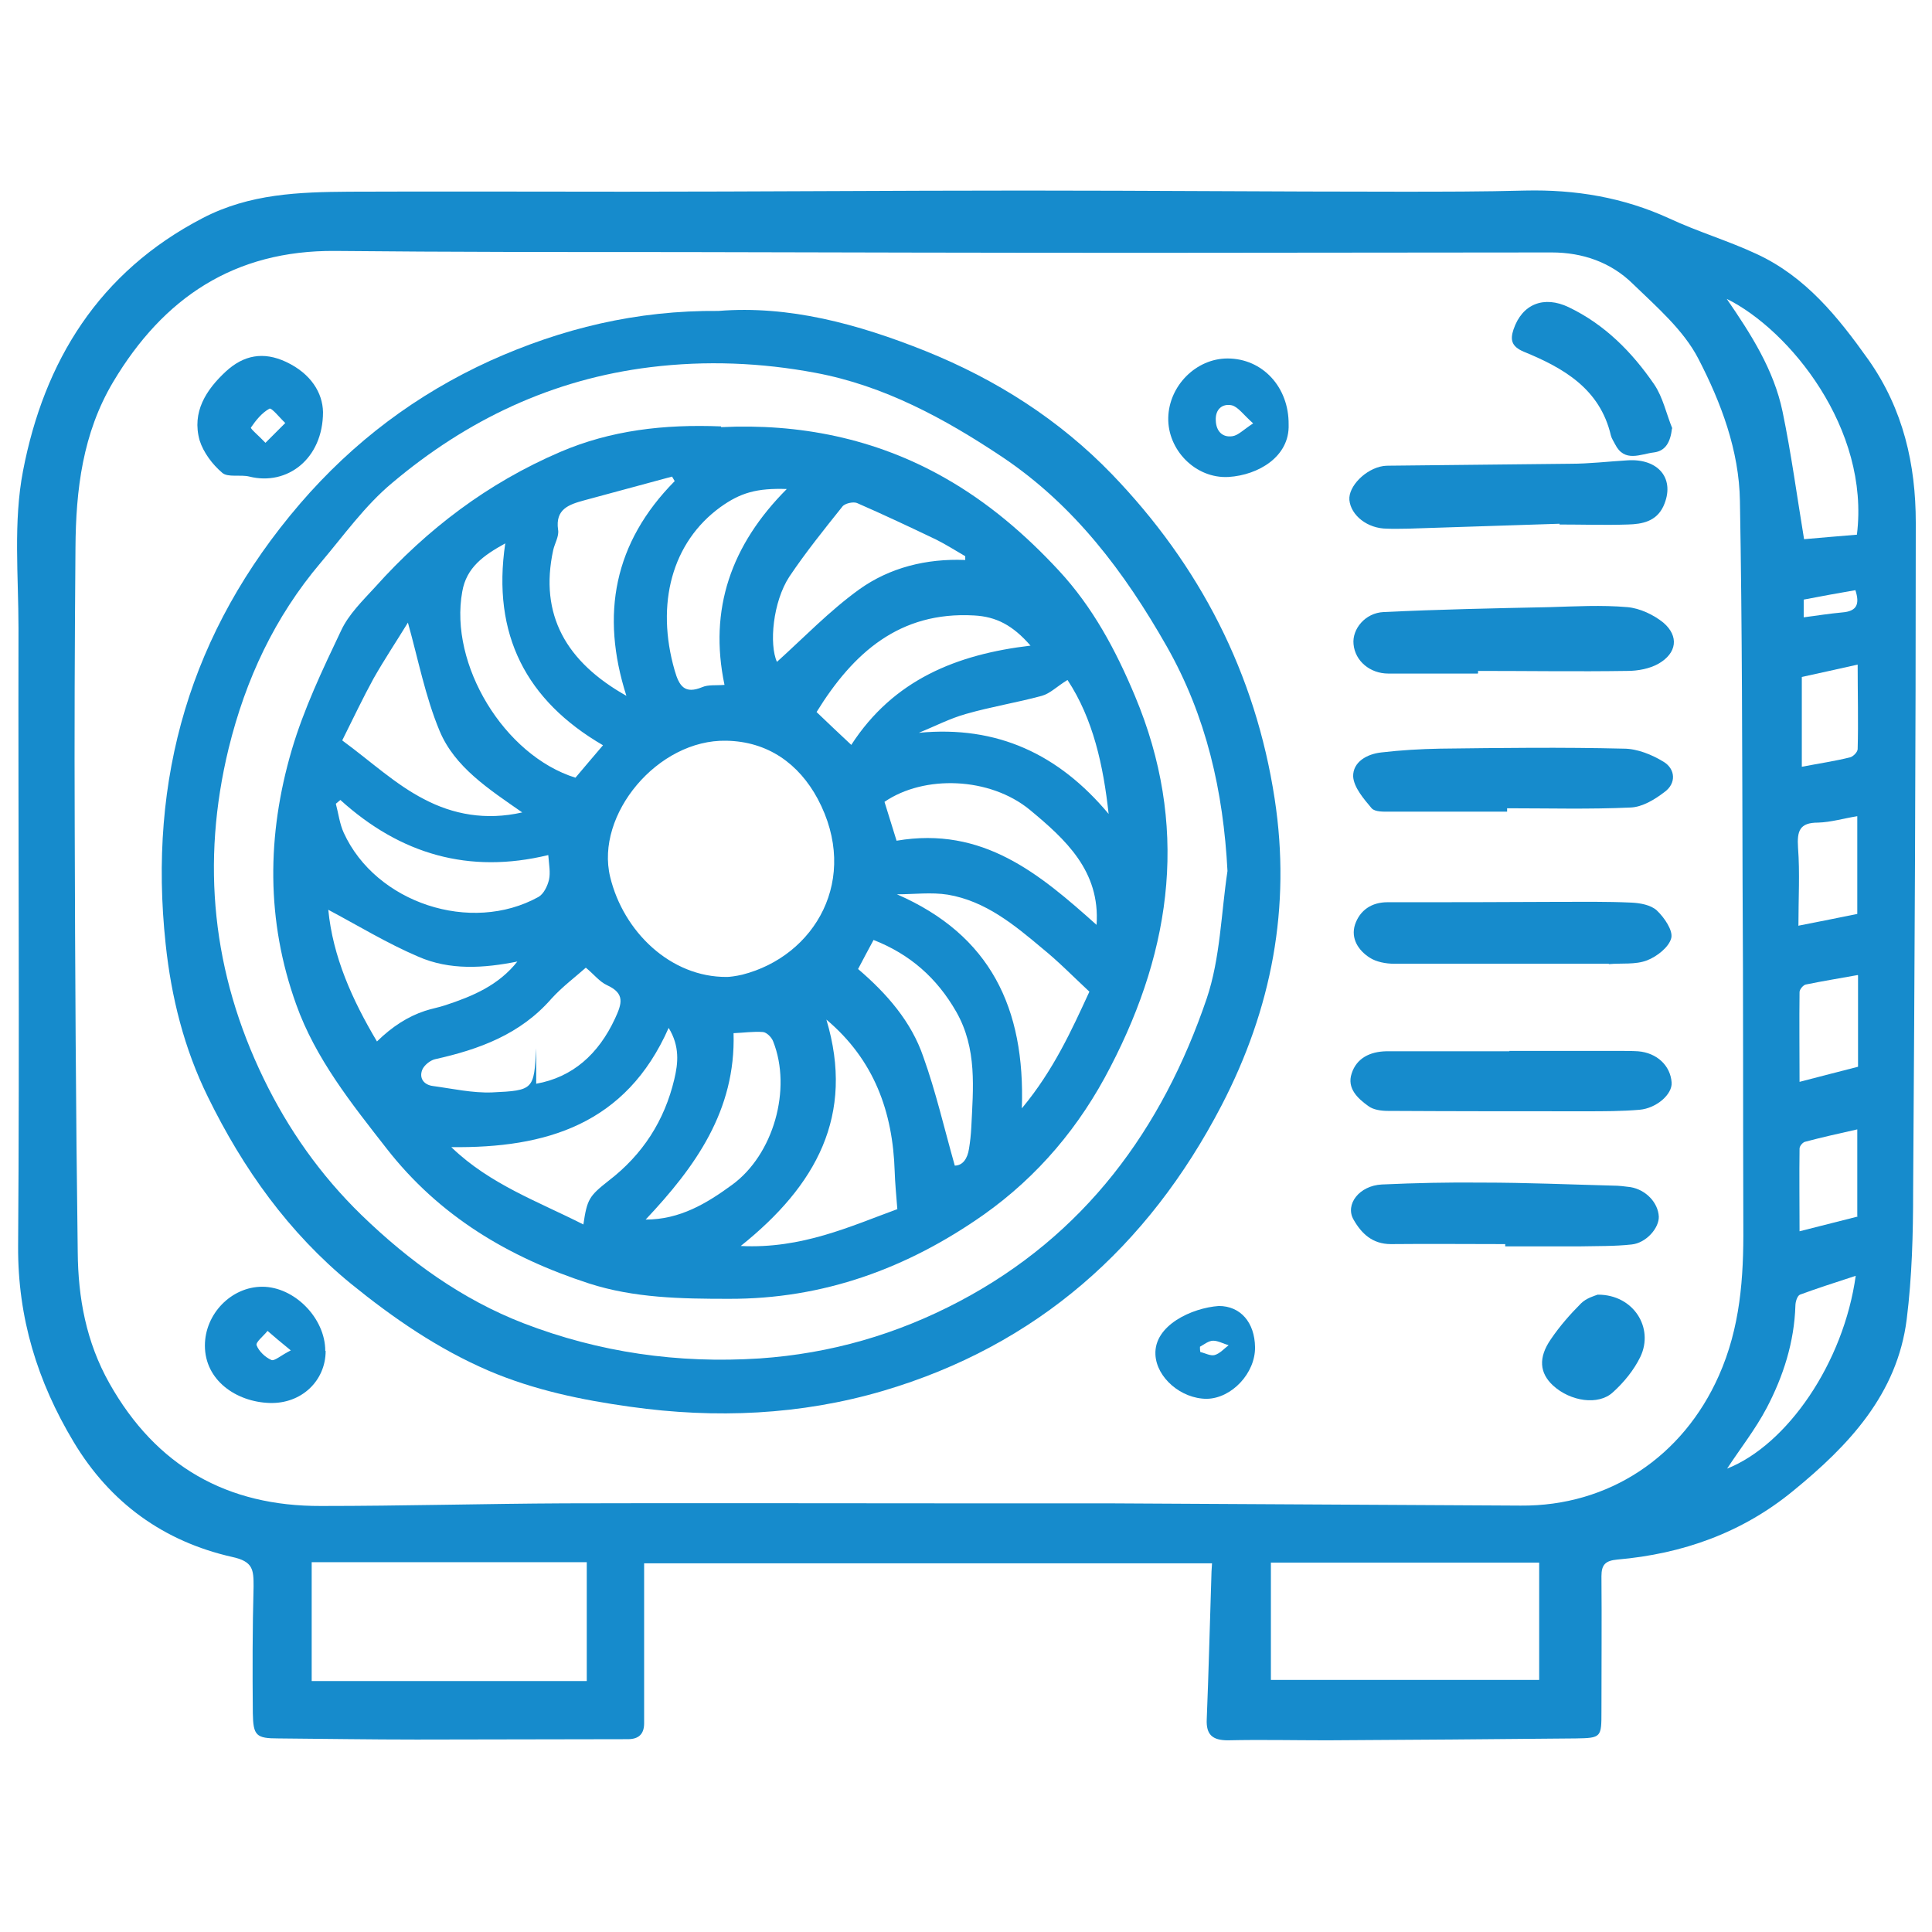 <?xml version="1.0" encoding="UTF-8"?> <svg xmlns="http://www.w3.org/2000/svg" id="Capa_1" data-name="Capa 1" version="1.1" viewBox="0 0 512 512"><defs><style> .cls-1 { fill: #168bcc; stroke-width: 0px; } </style></defs><path class="cls-1" d="M170.7,414c0,13,0,25,0,37.1,0,1.9,0,3.7,0,5.6,0,2.9-1.5,4.2-4.3,4.2-18.7,0-37.3.1-56,.1-12.2,0-24.4-.2-36.6-.3-5.9,0-6.7-.7-6.8-6.7-.1-11.2-.1-22.4.2-33.6,0-4.4-.1-6.6-5.7-7.8-18.1-4.1-32.3-14.3-42-30.5-9.6-16-14.8-32.9-14.7-51.8.4-54.6,0-109.2.1-163.8,0-13.9-1.4-28.2,1.2-41.7,5.6-29.1,20.1-52.7,47.6-67,12.5-6.5,25.6-6.9,38.9-7,24.3-.1,48.6,0,72.8,0,35.3,0,70.7-.3,106-.3,33.2,0,66.4.3,99.6.3,11.1,0,22.1,0,33.2-.3,13.3-.3,26,1.8,38.2,7.4,7.5,3.5,15.6,5.9,23.1,9.4,13,6,21.6,16.7,29.7,28.1,9.2,13.1,12.5,27.7,12.5,43.1,0,59.1-.3,118.1-.7,177.2,0,11.3-.3,22.7-1.7,33.9-2.5,19.9-15.4,33.5-30.1,45.5-13.5,11.1-29.3,16.7-46.6,18.2-3.1.3-4.2,1.3-4.2,4.4.1,11.9,0,23.8,0,35.8,0,6.9,0,7.1-6.8,7.2-22,.2-44,.4-65.9.5-8.8,0-17.5-.2-26.3,0-4.1,0-5.8-1.5-5.6-5.6.5-12.3.8-24.7,1.2-37,0-1.4.1-2.8.2-4.3h-150.6ZM251.2,398.4s0,0,0,0c14.1,0,28.2,0,42.3,0,36.5.2,73,.4,109.5.6,23.4.2,43-13,52.5-34.4,5.7-12.8,6.6-26,6.5-39.6-.1-30.5,0-60.9-.2-91.4-.1-33.6-.1-67.2-.7-100.8-.2-13.4-5-26.1-11-37.7-3.9-7.6-11.1-13.8-17.4-19.9-5.8-5.7-13.3-8.3-21.5-8.3-35.6,0-71.2.1-106.9.1-41.4,0-82.8-.1-124.1-.2-30.5,0-60.9,0-91.4-.3-26.7-.2-45.5,12.4-58.8,34.7-8.1,13.6-9.9,28.6-10,44-.2,24.7-.3,49.4-.2,74.1.1,37.5.3,75,.8,112.5.1,12.1,2.2,23.8,8.4,34.8,12.4,22,31.2,32.6,56.1,32.5,21.5,0,43.1-.6,64.6-.7,33.8-.1,67.5,0,101.3,0ZM155.5,414h-72.9v31.5h72.9v-31.5ZM336.8,445.2h71.1v-31.1h-71.1v31.1ZM478,142.9c4.4-.4,9.3-.8,14.1-1.2,3.5-28.1-17.9-54.3-34.5-62.5,6.4,9.3,12.5,18.8,14.8,29.9,2.3,11.1,3.8,22.3,5.7,33.8ZM491.8,338.1c-5.5,1.8-10.2,3.3-14.8,5-.7.3-1.2,1.9-1.2,2.9-.3,9.7-3.2,18.7-7.6,27.1-3,5.7-7.1,10.9-10.5,16.1,15.9-6.3,30.9-28,34.1-51.2ZM476.7,245.3c6-1.2,10.7-2.1,15.5-3.1v-25.9c-3.7.6-7,1.6-10.4,1.7-4.9,0-5.6,2.2-5.3,6.7.5,6.6.1,13.4.1,20.7ZM492.3,258.4c-5,.9-9.3,1.6-13.7,2.5-.7.1-1.7,1.3-1.7,2-.1,7.8,0,15.6,0,23.8,5.7-1.5,10.5-2.7,15.5-4v-24.2ZM492.4,176.1c-5.7,1.3-10.4,2.3-14.9,3.3v23.8c4.7-.9,8.8-1.5,12.8-2.5.8-.2,2-1.4,2-2.2.2-7.3,0-14.5,0-22.4ZM492.2,322.3v-23c-4.9,1.1-9.4,2.1-13.9,3.3-.6.2-1.4,1.1-1.4,1.8-.1,7.1,0,14.2,0,21.9,5.6-1.4,10.2-2.6,15.4-3.9ZM478,163.6c3.7-.5,7-1,10.2-1.3,3.9-.3,4.7-2.2,3.5-5.9-4.6.8-9.1,1.6-13.7,2.5v4.6Z"></path><path class="cls-1" d="M190.4,82.4c18.6-1.5,36.8,3.4,54.8,10.6,18.9,7.6,35.6,18.3,49.5,32.7,23.2,24.1,38,52.7,43.1,86,4.4,28.7-.8,55.7-14.1,81.3-19.5,37.5-49,63.6-89.7,75.6-21.8,6.4-44.3,7.4-67,4.2-12.9-1.8-25.4-4.4-37.4-9.5-13.5-5.8-25.4-14-36.6-23.1-16.5-13.5-28.6-30.5-37.9-49.5-6.3-12.8-9.7-26.4-11.2-40.5-4.7-43.9,6.5-82.8,35.6-116.7,14.2-16.5,30.9-29,50.4-37.9,18.9-8.5,38.7-13.4,60.6-13.2ZM325.3,230.9c-1.1-21.2-5.6-41.1-16.1-59.6-11.2-19.7-24.5-37.4-43.6-50.2-15.3-10.2-31.3-18.9-49.5-22.3-14.4-2.7-29-3.3-43.7-1.5-26.1,3.2-48.7,14-68.5,30.7-7.2,6-12.8,13.9-18.9,21.1-12.2,14.4-19.9,30.9-24.4,49.2-7.4,30.4-4.3,59.6,9.3,87.6,6.5,13.4,15,25.5,25.9,36.1,12.7,12.3,26.7,22.4,43,28.7,20,7.7,40.8,10.7,62.5,9.3,18.9-1.3,36.4-6.4,52.9-15.1,33.2-17.5,53.8-45.6,65.6-80.3,3.6-10.7,3.8-22.5,5.5-33.8Z"></path><path class="cls-1" d="M391.6,178.5c-7.9,0-15.8,0-23.7,0-4.8,0-8.8-3.3-9.2-7.8-.4-4,3.1-8.3,8-8.5,14.6-.7,29.3-1,43.9-1.3,6.9-.2,13.8-.6,20.7,0,3.3.3,6.9,2,9.5,4.1,4.2,3.6,3.6,8.1-1.3,10.9-2.3,1.3-5.4,1.9-8.2,1.9-13.2.2-26.4,0-39.6,0,0,.2,0,.4,0,.6Z"></path><path class="cls-1" d="M413.2,138.8c-13.3.4-26.7.9-40,1.3-1.9,0-3.7.1-5.6,0-5.2,0-9.6-3.5-10-7.6-.3-3.6,4.3-8.3,9-9,.8-.1,1.7-.1,2.6-.1,15.7-.2,31.3-.3,47-.5,5,0,10-.6,15-.9,8.4-.6,12.9,5,9.6,12.2-1.9,4-5.6,4.7-9.4,4.8-6,.2-12.1,0-18.1,0,0,0,0-.1,0-.2Z"></path><path class="cls-1" d="M426.3,255.4c-19.1,0-38,0-56.9,0-2.2,0-4.7-.5-6.4-1.6-3-1.9-5.1-5.1-3.9-8.8,1.3-3.8,4.4-5.9,8.6-5.9,15.1,0,30.1,0,45.2-.1,6.5,0,12.9-.1,19.4.2,2.3.1,5.2.6,6.8,2.1,2,1.9,4.3,5.3,3.8,7.3-.6,2.4-3.8,4.9-6.4,5.9-3.1,1.2-6.8.7-10.1,1Z"></path><path class="cls-1" d="M399.4,215.1c-10.3,0-20.7,0-31,0-1.7,0-4,.1-4.9-.9-2.1-2.5-4.7-5.5-4.9-8.4-.1-3.9,3.7-6,7.5-6.4,5.1-.6,10.3-.9,15.5-1,16.2-.2,32.5-.4,48.7,0,3.6,0,7.5,1.6,10.6,3.5,3.1,1.9,3.4,5.7.2,8-2.6,2-5.9,4-9,4.1-10.9.5-21.8.2-32.7.2,0,.3,0,.6,0,.9Z"></path><path class="cls-1" d="M400,278.5c9.6,0,19.2,0,28.9,0,1.7,0,3.5,0,5.2.1,5,.4,8.6,3.8,8.9,8.3.2,3.1-4,6.8-8.5,7.2-4.7.4-9.5.4-14.2.4-17.5,0-35,0-52.5-.1-1.8,0-3.9-.3-5.2-1.3-2.8-2-5.7-4.7-4.4-8.6,1.3-4.1,4.9-5.8,9.1-5.9,10.9,0,21.8,0,32.7,0,0,0,0-.1,0-.2Z"></path><path class="cls-1" d="M398.8,329.7c-10.1,0-20.1-.1-30.2,0-4.9,0-7.8-2.8-9.9-6.5-2.3-4,1.5-9,7.5-9.3,8.9-.4,17.8-.6,26.7-.5,11.5,0,23,.5,34.5.8,1.6,0,3.2.2,4.7.4,4.1.7,7.3,4.1,7.5,7.8.1,3-3.3,7-7.2,7.4-4.5.5-9.2.4-13.7.5-6.6,0-13.2,0-19.8,0,0-.2,0-.4,0-.6Z"></path><path class="cls-1" d="M85.6,109.2c0,12.4-9.5,19.6-19.5,17.1-2.4-.6-5.7.3-7.2-1-2.6-2.2-5-5.4-6-8.6-2.1-7.5,1.7-13.4,7-18.3,4.7-4.3,9.9-5.3,15.9-2.5,6.6,3.1,9.7,8.2,9.8,13.3ZM70.3,117.4c2.2-2.2,3.7-3.7,5.3-5.3-1.4-1.3-3.6-4.1-4.2-3.8-2,1.1-3.6,3.1-4.9,5-.2.3,2,2.1,3.9,4.1Z"></path><path class="cls-1" d="M443.1,113.5c-.4,3.5-1.6,6-4.8,6.4-3.5.4-7.8,2.8-10.3-2.2-.4-.8-.9-1.5-1.1-2.3-2.9-12.4-12.6-17.9-23.1-22.2-3.3-1.4-3.6-3.2-2.7-5.9,2.3-6.8,8.1-9,14.6-5.9,9.6,4.6,16.8,11.9,22.7,20.5,2.3,3.4,3.2,7.8,4.8,11.7Z"></path><path class="cls-1" d="M341.5,112.5c.3,8.5-8,13.4-15.9,13.9-8.8.5-16.2-7.2-16-15.7.2-8.5,7.4-15.7,15.7-15.7,9.3,0,16.3,7.6,16.2,17.5ZM332.1,112.2c-2.6-2.3-4-4.4-5.7-4.8-2.5-.5-4.4,1.1-4.2,4.1.1,2.7,1.7,4.5,4.4,4.1,1.5-.2,2.9-1.7,5.5-3.4Z"></path><path class="cls-1" d="M86.3,358c0,7.9-6.4,14.1-14.9,13.8-8.8-.3-17.1-6-17.1-15.2,0-8.4,7-15.6,15.2-15.6,8.5,0,16.7,8.3,16.7,17ZM77.1,357.9c-2.8-2.3-4.5-3.7-6.2-5.2-1,1.3-3.2,3-2.9,3.8.6,1.6,2.3,3.2,3.9,3.9.8.4,2.5-1.2,5.1-2.5Z"></path><path class="cls-1" d="M423.5,343.1c9.4,0,14.9,8.8,11.2,16.5-1.7,3.5-4.4,6.8-7.3,9.4-3.8,3.5-11.2,2.4-15.8-1.8-3.6-3.3-4-7.4-.6-12.3,2.3-3.4,5.1-6.6,8-9.5,1.4-1.4,3.6-2,4.4-2.3Z"></path><path class="cls-1" d="M323,346.1c5.7,0,9.5,4.3,9.6,10.9.1,6.9-6.2,13.6-12.8,13.7-6.8,0-13.3-5.6-13.6-11.7-.4-7.8,9.7-12.4,16.8-12.9ZM318,356.8c0,.5,0,1,.1,1.5,1.3.3,2.7,1.1,3.8.8,1.4-.4,2.5-1.7,3.7-2.6-1.4-.4-2.8-1.2-4.1-1.2-1.2,0-2.4,1-3.5,1.6Z"></path><path class="cls-1" d="M191.1,113.2c20.6-1,40.7,2.9,59.2,13.4,11.5,6.5,21.4,15,30.3,24.6,9,9.7,15.1,21.1,20.2,33.3,14.2,33.9,10,66.4-6.5,98.2-8.1,15.8-19.2,29-33.6,39.2-20.2,14.2-42.5,22.4-67.6,22.3-12.5,0-25.1-.2-37.1-4.1-21.2-6.9-39.6-17.8-53.6-35.8-9.3-11.9-18.8-23.8-23.9-38.1-8-22.2-7.8-44.9-1.2-67.4,3.2-10.9,8.2-21.4,13.1-31.7,2-4.3,5.7-7.9,9-11.5,13.8-15.4,29.9-27.6,49-35.8,13.5-5.8,27.6-7.4,42.7-6.8ZM192.7,258.9c.6,0,2.3-.2,4-.6,19.3-4.9,31.3-25.4,20-46.6-5-9.3-13.2-15.2-24.2-15.4-18.2-.4-34.8,19.6-30.8,36.1,3.5,14.5,16,26.6,30.9,26.5ZM237.8,320.4c-.3-3.8-.6-6.9-.7-10-.5-15.7-5.4-29.5-18.1-40.2,7.6,25.4-2.7,44-22.7,60,16.2.8,29-5.2,41.6-9.8ZM119.7,304.1c10.2,9.8,22.9,14.3,34.9,20.4,1-6.7,1.5-7.5,6.7-11.6,9-6.9,14.8-15.9,17.4-26.9,1-4.2,1.5-8.7-1.5-13.6-11.3,25.6-32.5,31.9-57.6,31.6ZM178.8,127.5c-.2-.4-.5-.8-.7-1.2-7.8,2.1-15.6,4.2-23.3,6.3-4,1.1-7.7,2.3-6.9,7.8.3,1.7-.9,3.6-1.3,5.4-3.7,17.1,3.4,29.6,19.4,38.6-6.9-21.6-3.3-40.6,12.8-56.9ZM90.8,196.3c7.5,5.5,14,11.6,21.6,15.5,7.6,4,16.3,5.7,26,3.5-8.9-6.2-17.9-12-21.9-21.6-3.8-9.1-5.7-19.1-8.4-28.7-3,4.9-6.2,9.7-9.1,14.8-2.8,5.1-5.3,10.4-8.3,16.4ZM270.9,293.6c8.3-10,13.1-20.6,17.8-30.8-4.4-4.1-8.2-8-12.4-11.4-7.5-6.3-15.1-12.6-25.1-14.3-4.4-.7-9-.1-13.5-.1,24.8,10.8,34,30.2,33.1,56.7ZM255.8,148.4c0-.3,0-.7,0-1-2.6-1.5-5.1-3.1-7.7-4.4-6.9-3.3-13.9-6.6-21-9.7-1-.4-3.3.1-3.9,1-4.8,6-9.7,12.1-14,18.5-4.4,6.7-5.4,18-3.3,22.6,7-6.3,13.9-13.5,21.8-19.2,8.1-5.8,17.8-8.2,28-7.8ZM290.6,245.1c1-14.3-8.3-22.7-17.7-30.5-10.6-8.7-28-9.3-38.5-2.1,1.1,3.5,2.2,7.1,3.2,10.3,22.9-3.9,37.9,8.8,53,22.3ZM155.3,256.4c-2.8,2.5-6.3,5.1-9.2,8.3-8.2,9.4-19.1,13.4-30.8,16-1.3.3-2.9,1.6-3.4,2.8-.9,2.3.5,4,2.8,4.3,5.2.7,10.5,1.9,15.7,1.7,11.1-.5,11.1-.8,11.7-11.7v9.4c9.6-1.7,16.5-7.8,20.9-17.3,1.8-3.9,2.7-6.6-2.1-8.8-2-.9-3.5-2.9-5.7-4.7ZM133.9,144c-5.8,3.2-10.3,6.4-11.4,12.8-3.5,19.3,11.1,43.4,30,49.3,2.4-2.8,4.7-5.6,7.3-8.6-20.3-11.8-29.5-29.3-25.9-53.5ZM208.7,129.6c-8.2-.3-12.5,1-17.8,4.8-12.8,9.3-17.2,25.6-12.1,43.3,1.2,4.2,2.7,6.3,7.3,4.4,1.6-.7,3.6-.4,5.9-.6-4.2-20,1.7-37.1,16.6-52ZM225.6,197.4c11.2-17.3,28-24,47.5-26.3-4.7-5.4-9.1-7.7-15-8-19.7-1.1-32,9.9-41.7,25.6,3,2.9,5.9,5.6,9.3,8.8ZM90.2,212c-.4.3-.8.7-1.2,1,.7,2.6,1,5.3,2.1,7.7,8.5,18.6,33.7,26.9,51.6,17,1.4-.8,2.4-2.9,2.8-4.6.4-1.9,0-3.9-.2-6.5-21,5.1-39.2-.2-55.1-14.6ZM171.1,323.2c9.1,0,16.2-4.3,22.9-9.2,11-8,15.9-25.4,10.9-38-.4-1.1-1.7-2.4-2.7-2.5-2.5-.2-5.1.2-7.8.3.6,20.5-10.1,35.4-23.3,49.4ZM137.2,254.8c-9,1.8-18,2.4-26.4-1.3-8.2-3.5-15.9-8.2-23.8-12.4,1.2,12.4,6.3,23.8,12.9,34.9q6-5.9,12.7-8.1c1.8-.6,3.6-.9,5.4-1.5,7.3-2.4,14.2-5.3,19.2-11.7ZM253,308.9c2.1,0,3.4-1.8,3.8-4.5.3-1.8.5-3.7.6-5.6.5-10.4,1.6-20.9-4-30.7-5.1-8.9-12.2-15.2-21.9-19-1.5,2.8-2.8,5.2-4.1,7.7,7.6,6.5,14.1,13.9,17.3,23.3,3.3,9.2,5.5,18.8,8.3,28.7ZM293.8,215.7c-1.4-12.8-4.1-25.2-10.9-35.5-2.8,1.7-4.6,3.6-6.8,4.2-6.6,1.8-13.5,2.9-20.1,4.8-4.3,1.2-8.3,3.3-12.5,5,20.8-2,37.1,5.7,50.3,21.5Z"></path></svg> 